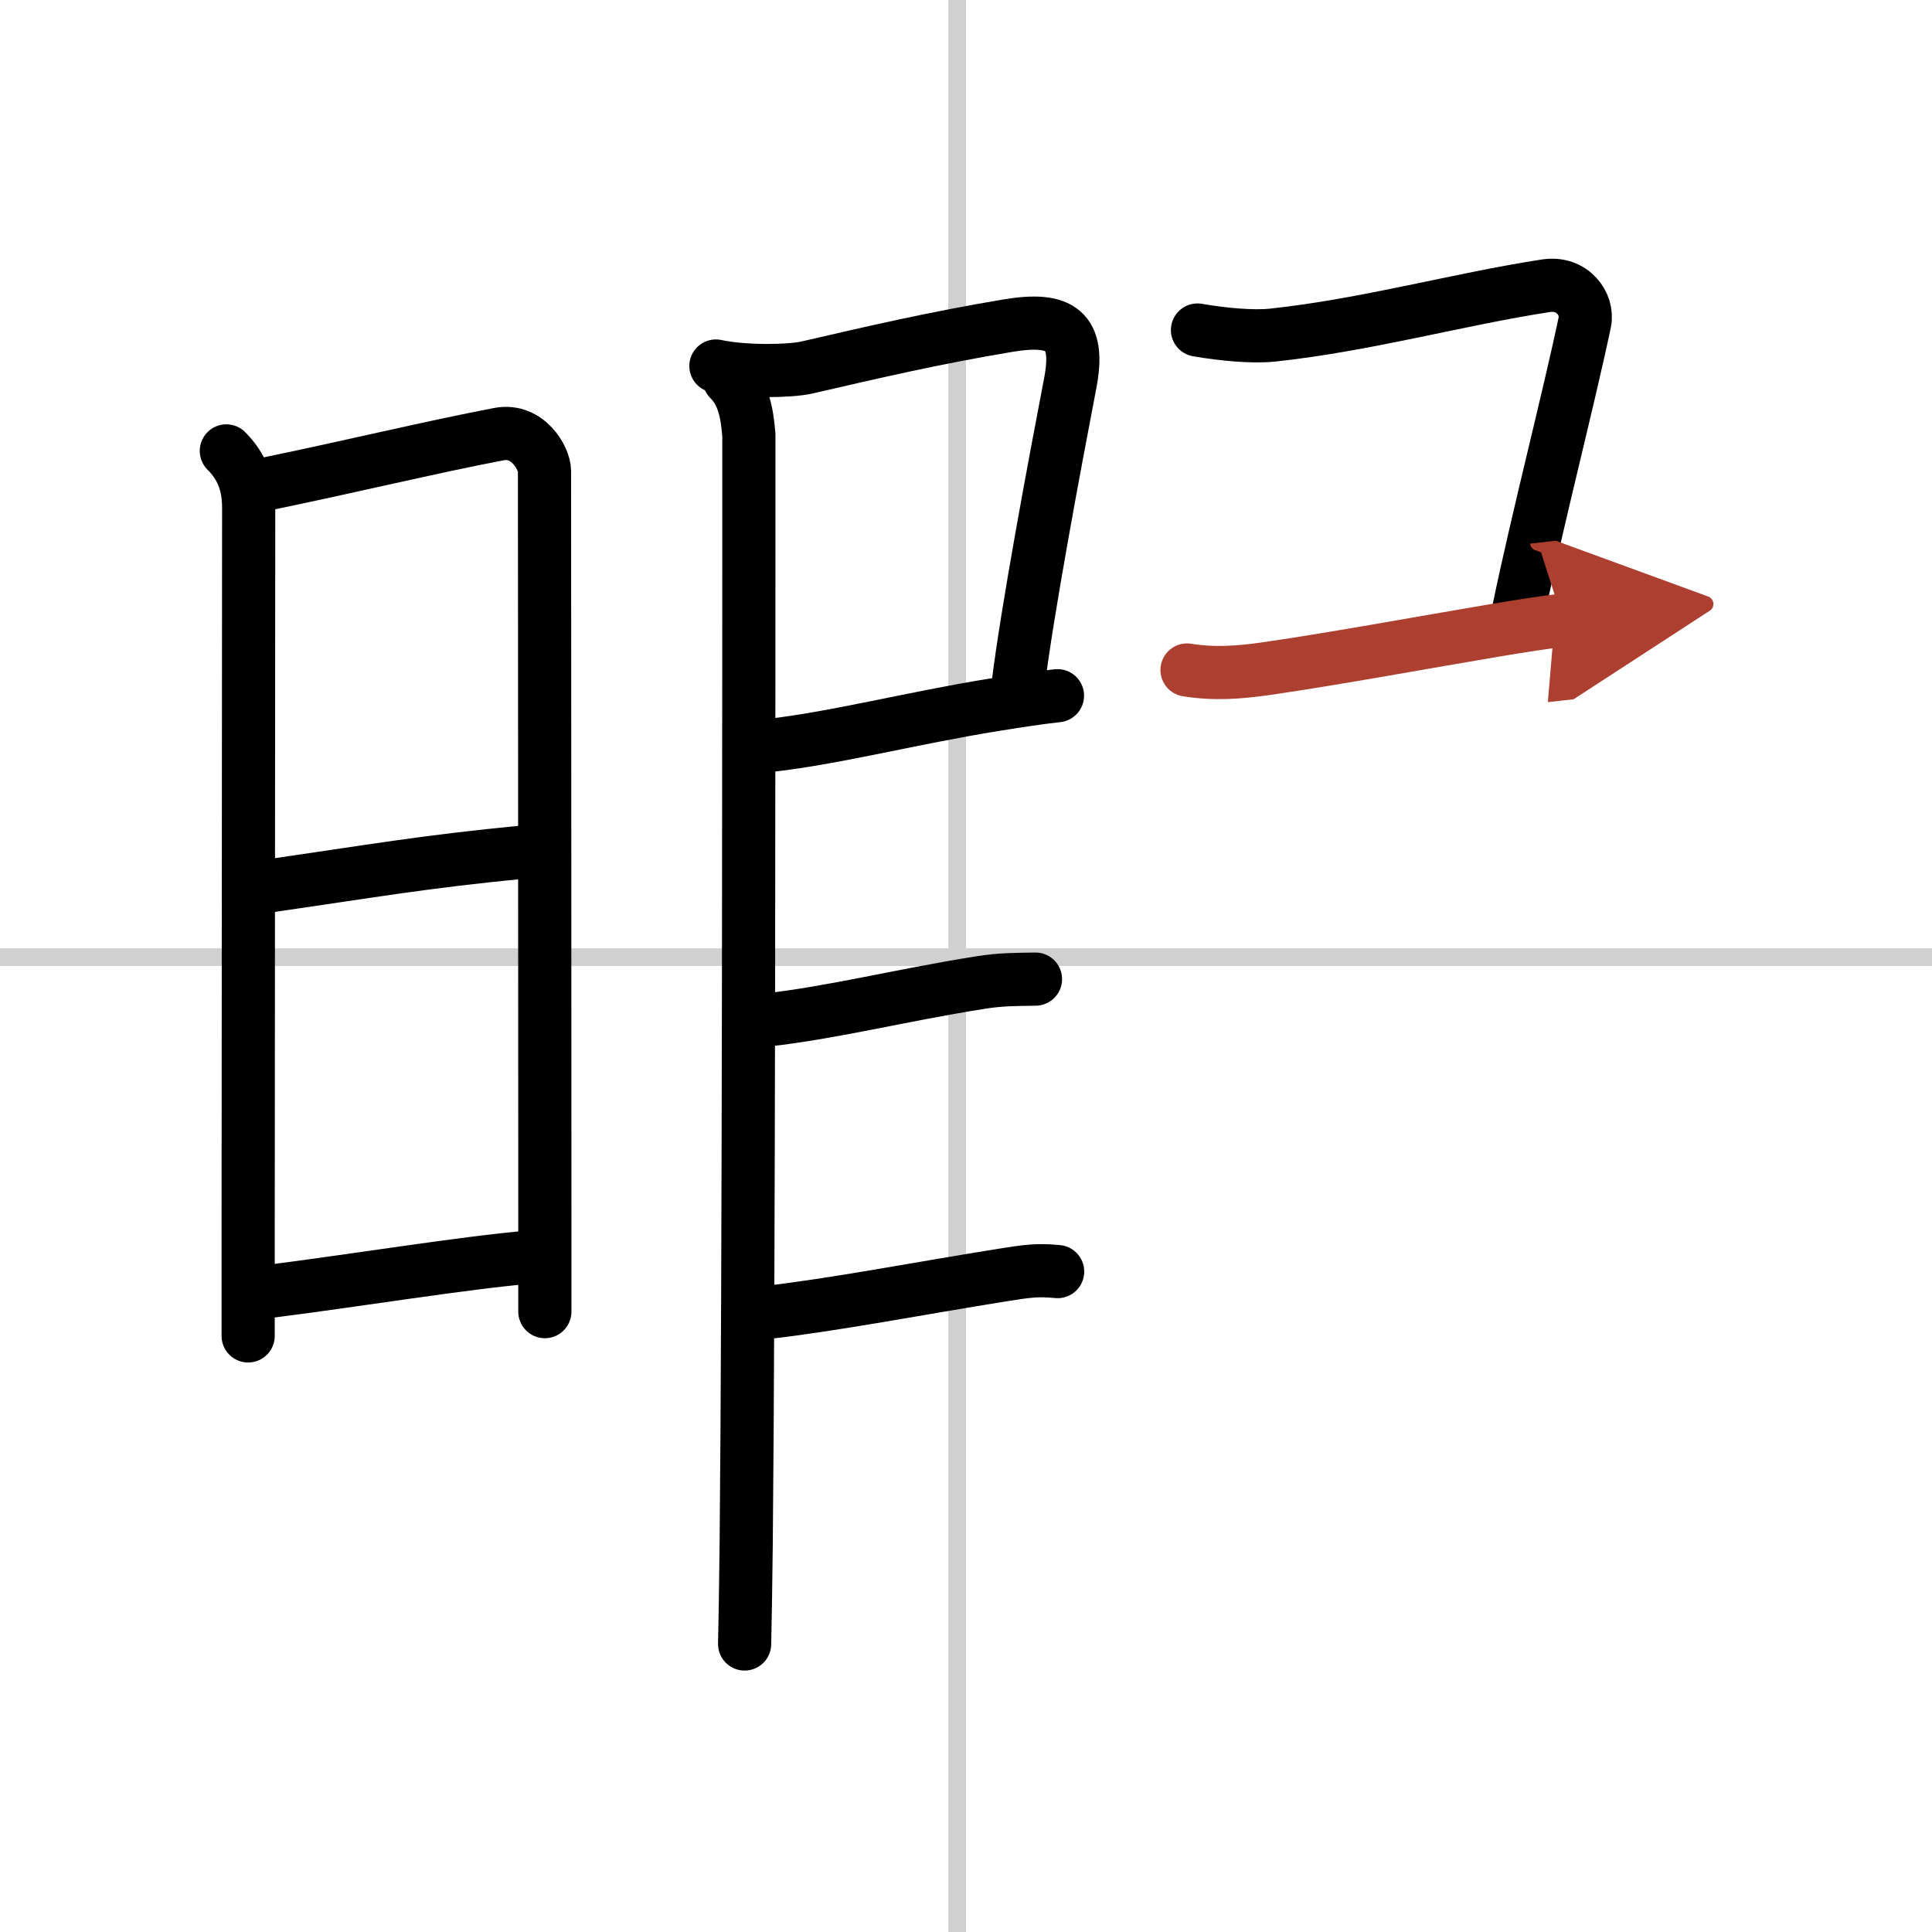 <svg width="400" height="400" viewBox="0 0 109 109" xmlns="http://www.w3.org/2000/svg"><defs><marker id="a" markerWidth="4" orient="auto" refX="1" refY="5" viewBox="0 0 10 10"><polyline points="0 0 10 5 0 10 1 5" fill="#ad3f31" stroke="#ad3f31"/></marker></defs><g fill="none" stroke="#000" stroke-linecap="round" stroke-linejoin="round" stroke-width="3"><rect width="100%" height="100%" fill="#fff" stroke="#fff"/><line x1="54" x2="54" y2="109" stroke="#d0d0d0" stroke-width="1"/><line x2="109" y1="54" y2="54" stroke="#d0d0d0" stroke-width="1"/><path d="m12.77 25.44c0.83 0.83 1.26 1.81 1.26 3.22 0 4.25-0.02 27.3-0.03 41.46v5.25"/><path d="m14.66 27.38c4.94-1.01 9.75-2.18 13.51-2.89 1.6-0.3 2.55 1.36 2.55 2.09 0 2.87 0.02 27.52 0.02 42.04v5.38"/><path d="m15.06 50c6.06-0.88 8.84-1.38 14.5-1.93"/><path d="m15.17 72.86c4.83-0.61 10.96-1.61 14.65-1.93"/><path d="m40.39 20.65c1.61 0.35 4.16 0.3 5.11 0.09 3.85-0.89 7.25-1.68 11.38-2.37 2.96-0.49 4.08 0.25 3.5 3.25-0.9 4.69-2.43 12.85-2.95 17.09"/><path d="m43.47 42.05c3.69-0.42 8.05-1.55 12.57-2.28 1.36-0.22 2.6-0.41 3.62-0.52"/><path d="m41.14 21.4c0.79 0.79 1 1.81 1.11 3.14 0 13.62 0 47.42-0.15 62.46-0.03 2.59-0.06 4.58-0.09 5.75"/><path d="m43.22 57.55c3.82-0.43 7.48-1.38 12.06-2.11 1.17-0.19 1.97-0.18 3.14-0.2"/><path d="m43.22 74.05c3.82-0.43 8.73-1.38 13.31-2.11 1.45-0.23 1.97-0.31 3.14-0.2"/><path d="m67.56 18.62c1.44 0.25 3.1 0.4 4.2 0.29 5.29-0.56 10.56-2.04 15.47-2.79 1.49-0.22 2.39 1.04 2.18 2.06-0.89 4.25-2.66 11.07-3.74 16.28"/><path d="m66.97 37.8c1.55 0.25 2.96 0.14 4.5-0.08 3.93-0.57 9.02-1.51 12.83-2.15 1.55-0.26 2.9-0.47 3.87-0.58" marker-end="url(#a)" stroke="#ad3f31"/></g></svg>
